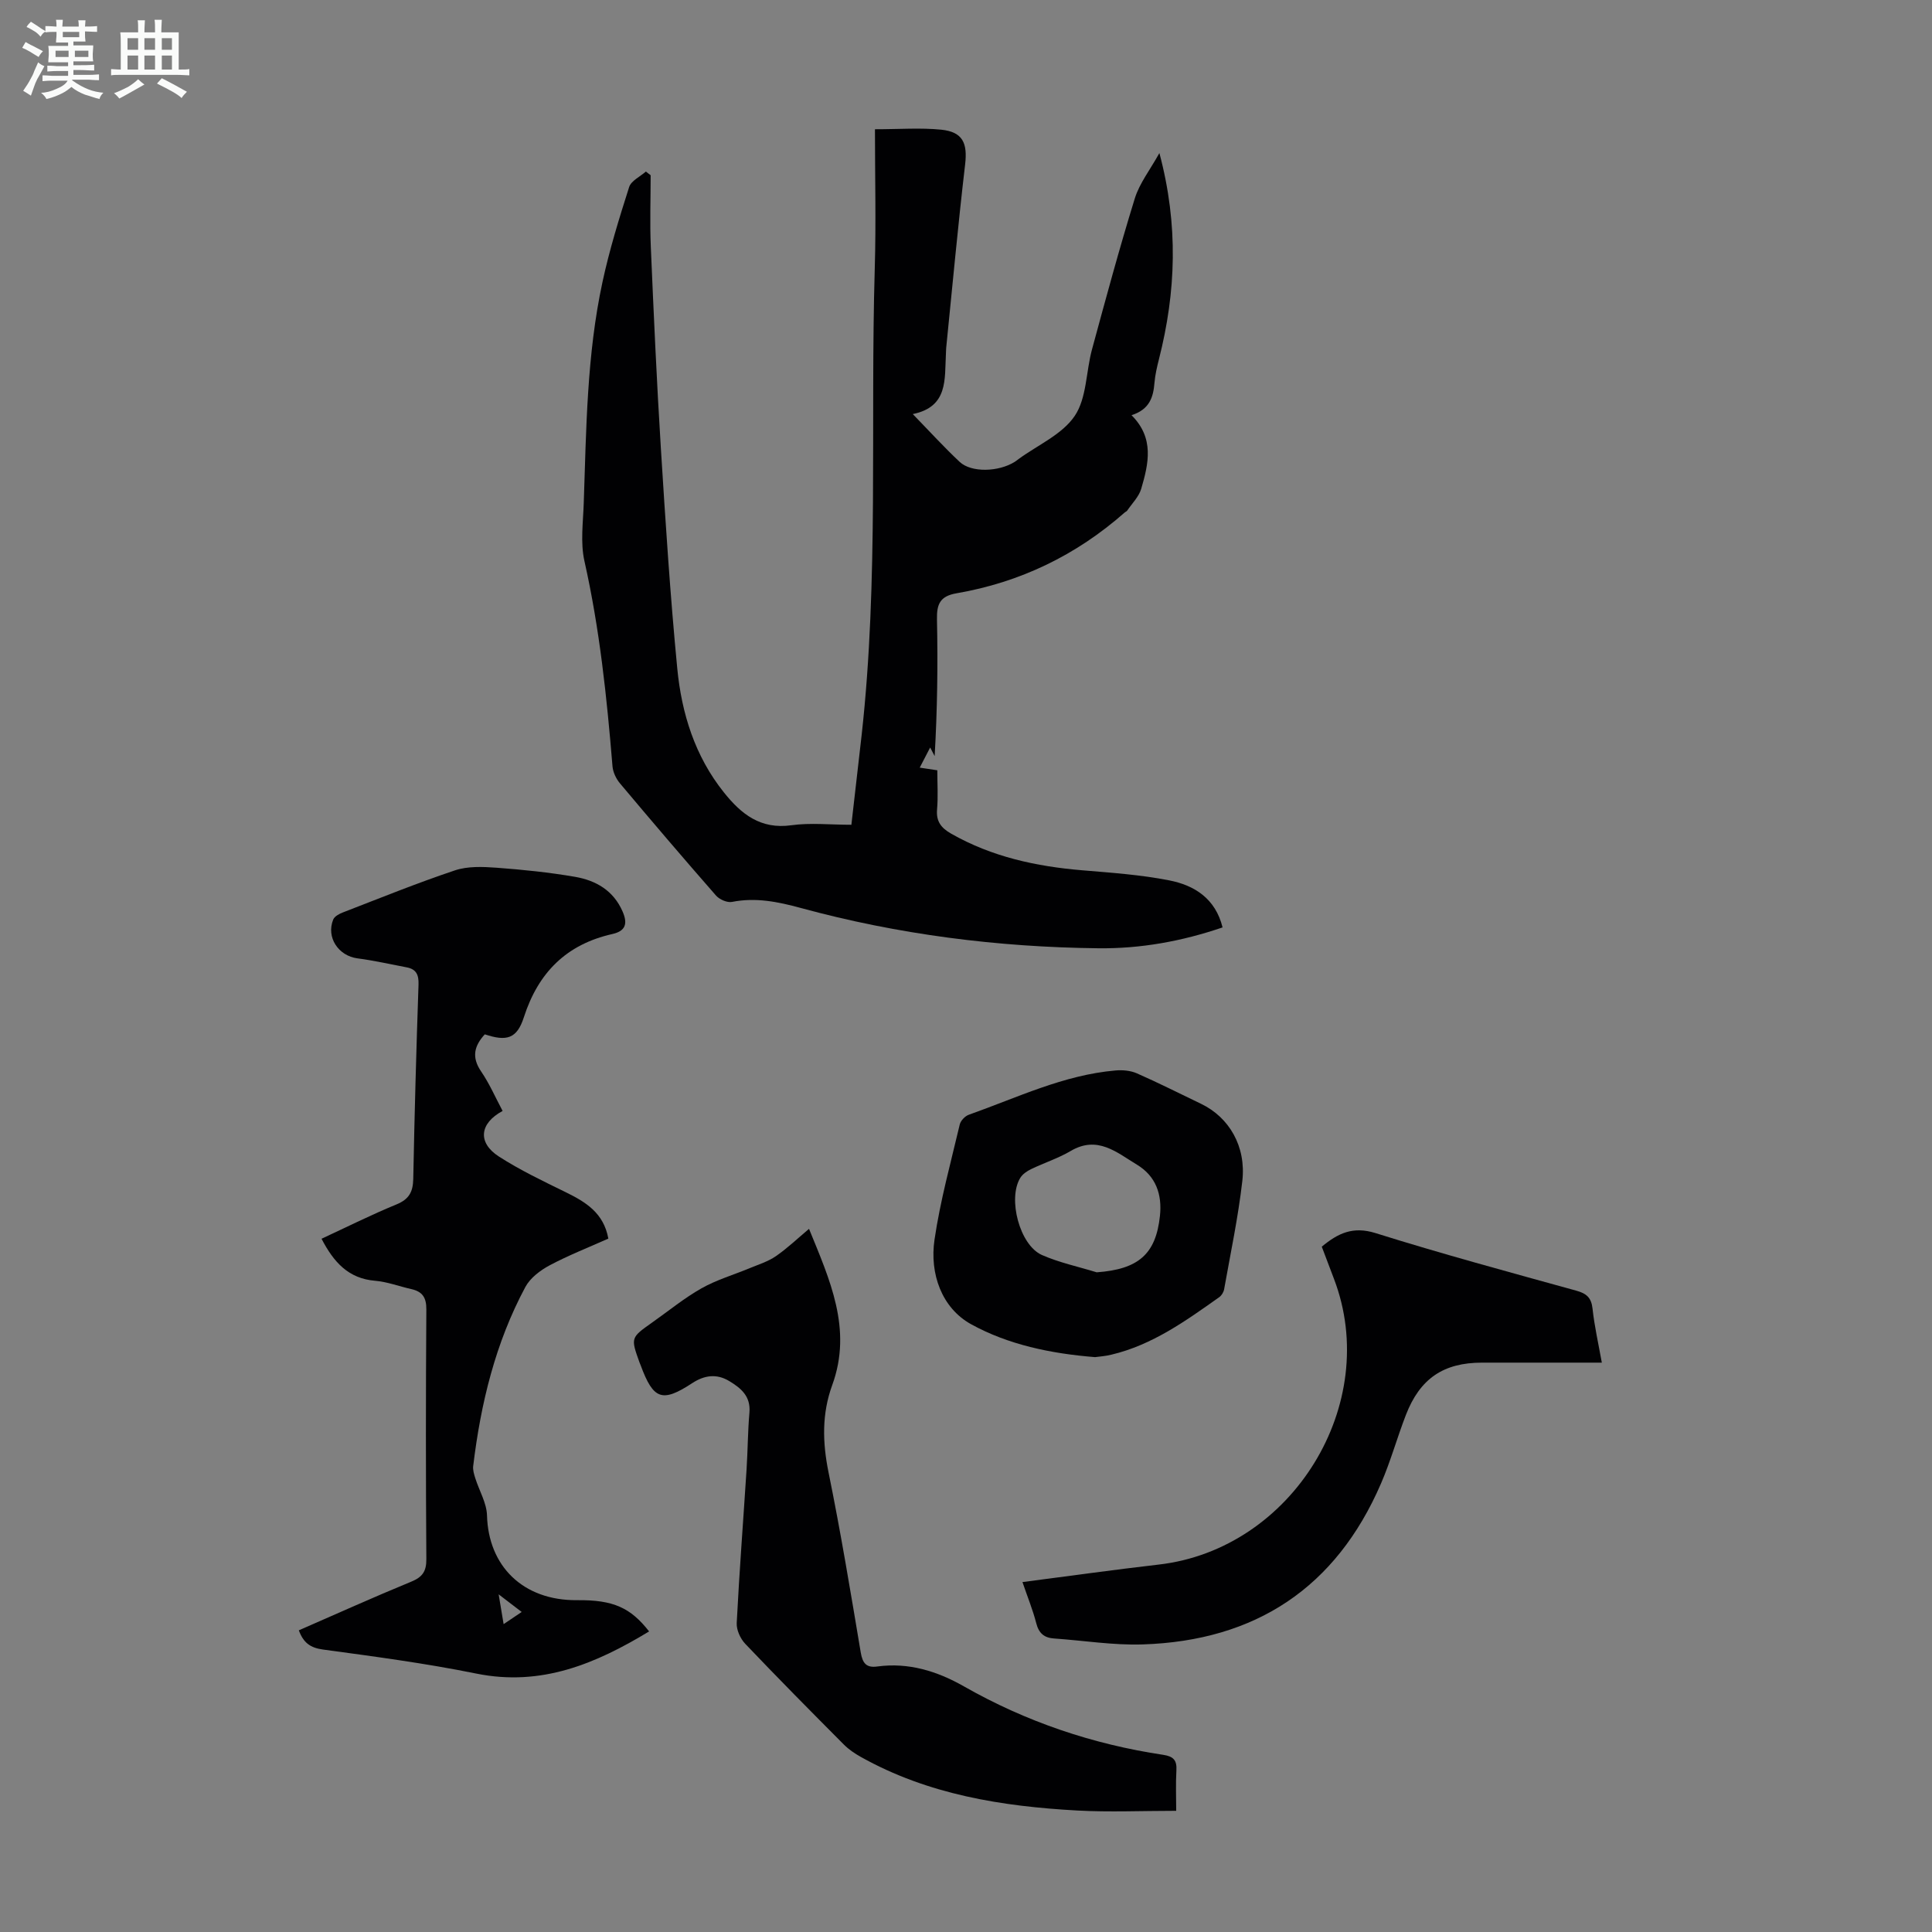 <svg enable-background="new 0 0 400 400" viewBox="0 0 400 400" xmlns="http://www.w3.org/2000/svg"><rect x="0" y="0" width="400" height="400" fill="#808080" stroke="none"/><path d="m6.8 9.5c.6.3 1.3.7 2.1 1.1-.4.4-.7.8-.9 1.2-.7-.4-1.3-.8-1.8-1.1s-1.1-.6-1.6-.8c.2-.4.5-.8.7-1.2.4.2.8.5 1.5.8zm.9 6.9c-.3.6-.5 1.1-.7 1.7s-.4 1.1-.6 1.7c-.6-.4-1.1-.7-1.6-1 .7-1 1.2-1.8 1.5-2.4.3-.5.6-1.1.8-1.7.3-.6.5-1.2.8-1.8.3.3.8.6 1.3.8-.7 1.3-1.2 2.2-1.5 2.7zm.1-11c.4.3 1 .7 1.7 1.1-.5.2-.8.6-1.1 1.1-.5-.6-1-1-1.4-1.2s-.9-.6-1.5-.8c.2-.4.5-.7.9-1.1.5.3.9.6 1.4.9zm10.5 13.1c1 .4 2 .6 3.1.7-.4.4-.7.8-.8 1.3-.9-.2-1.9-.6-3-.9-1-.4-2-.9-2.8-1.6-.5.4-1.1.9-1.9 1.3s-1.9.9-3.3 1.2c-.1-.3-.5-.8-1.1-1.3 1 0 2.1-.3 3.2-.8 1.2-.5 1.9-1 2.3-1.7h-3.2c-.4 0-1 0-2 .1v-1.2c1 0 1.7.1 2 .1h3.3v-1h-2.3c-.2 0-.9 0-2 .1v-1.2c1.2 0 1.9.1 2 .1h2.3v-.8h-4.1c0-.7.1-1.2.1-1.6 0-.5 0-1.1-.1-1.8h4.1v-.7h-2.5c0-.6.1-1.1.1-1.6v-.6h-.5c-.4 0-1 0-1.8.1v-1.3c1.2 0 1.9.1 2.1.1h.2c0-.3 0-.8-.1-1.4h1.4c0 .6-.1 1-.1 1.4h3.4c0-.4 0-.8-.1-1.3h1.5c0 .4-.1.9-.1 1.3.7 0 1.5 0 2.5-.1v1.2c-1 0-1.8-.1-2.5-.1v.6c0 .3 0 .8.1 1.5h-2.5v.8h4.1c0 .7-.1 1.3-.1 1.8s0 1 .1 1.5h-4.1v.8h1.4c.8 0 1.8 0 2.9-.1v1.2c-1 0-1.9-.1-2.8-.1h-1.5v1h3.2c.3 0 1 0 2.1-.1v1.2c-1.1 0-1.8-.1-2.1-.1h-3.4l-.1.1c1.4 1 2.4 1.5 3.4 1.9zm-4.1-6.7v-1.3h-2.7v1.3zm2.2-4.1v-1.1h-3.4v1.1zm1.9 4.1v-1.3h-2.8v1.3z" fill="#fafbfa"/><path d="m37 6.7v2.3 5.4c1 0 1.8 0 2.2-.1v1.3c-.6 0-1.5-.1-2.5-.1h-11.9c-.7 0-1.3 0-1.8.1v-1.3c.5 0 1.1.1 2 .1v-5.2c0-1 0-1.8-.1-2.5h3.7c0-1.3 0-2.1-.1-2.5h1.5c0 .4-.1 1.3-.1 2.5h2.2c0-1.2 0-2.1-.1-2.6h1.5c0 .4-.1 1.3-.1 2.6zm-12.3 13.7c-.3-.4-.7-.8-1.1-1.1 1.1-.4 2.1-.9 2.9-1.3.8-.5 1.5-1 2.1-1.6.4.4.9.8 1.3 1.1-2.5 1.4-4.2 2.4-5.2 2.9zm3.9-10.1v-2.4h-2.2v2.4zm0 4.1v-2.9h-2.2v2.9zm3.5-4.1v-2.4h-2.2v2.4zm0 4.1v-2.9h-2.2v2.9zm.4 2.9 1-1.1c.6.3 1.4.7 2.5 1.3s2 1.1 2.7 1.5c-.4.4-.8.8-1.1 1.3-.8-.8-2.5-1.7-5.1-3zm3.1-7v-2.4h-2.1v2.4zm0 4.1v-2.9h-2.1v2.9z" fill="#fafbfa"/><g fill="#010103"><path d="m134.71 36.28c0 4.92-.18 9.84.03 14.75.6 13.96 1.22 27.92 2.09 41.87.95 15.17 1.93 30.36 3.39 45.49.9 9.32 3.66 18.19 9.68 25.7 3.57 4.46 7.56 7.66 13.93 6.77 3.94-.55 8.03-.1 12.44-.1.72-6.29 1.44-12.46 2.13-18.63 3.56-32.12 1.77-64.38 2.71-96.57.28-9.48.04-18.98.04-28.8 5.08 0 9.45-.34 13.73.09 4.47.46 5.45 2.8 4.94 7.18-1.48 12.64-2.64 25.32-3.92 37.98-.04.44-.03.89-.06 1.34-.29 5.17.51 10.88-6.86 12.38 3.51 3.61 6.49 6.88 9.71 9.9 2.42 2.26 8.05 2.09 11.4-.01.28-.18.54-.39.81-.59 3.97-2.9 9.02-5.08 11.61-8.92 2.5-3.7 2.32-9.16 3.58-13.78 2.84-10.45 5.66-20.91 8.86-31.25.97-3.13 3.14-5.88 5.09-9.39 3.99 14.94 3.43 28.8-.08 42.63-.41 1.62-.8 3.28-.94 4.94-.24 2.96-1 5.51-4.75 6.7 4.77 4.75 3.53 10.04 2.01 15.23-.48 1.65-1.9 3.04-2.91 4.53-.12.17-.37.25-.53.4-10.04 8.85-21.66 14.45-34.83 16.72-3.4.59-4.09 2.26-4.02 5.41.2 9.37.07 18.75-.48 28.29-.2-.38-.4-.76-.93-1.78-.77 1.49-1.37 2.66-2.16 4.17 1.31.2 2.32.35 3.64.55 0 2.76.18 5.45-.05 8.09-.22 2.5.84 3.84 2.9 5.02 8.45 4.82 17.64 6.8 27.22 7.6 6 .5 12.05.92 17.94 2.08 5.21 1.02 9.57 3.74 11.05 9.74-8.41 2.87-16.95 4.42-25.71 4.32-20.88-.23-41.47-2.85-61.64-8.35-4.7-1.28-9.31-2.22-14.21-1.25-1.01.2-2.61-.5-3.33-1.33-6.71-7.66-13.32-15.41-19.87-23.21-.8-.95-1.45-2.31-1.55-3.54-1.17-14.27-2.66-28.47-5.81-42.49-.86-3.83-.27-8.02-.14-12.04.52-15.31.63-30.68 3.88-45.74 1.43-6.64 3.45-13.18 5.52-19.66.42-1.3 2.27-2.15 3.46-3.2.34.26.67.51.99.76z"/><path d="m134.39 337.77c-11.05 6.69-22.31 11.45-35.76 8.73-10.5-2.13-21.14-3.54-31.76-4.98-2.63-.36-4.05-1.4-5-3.98 7.76-3.38 15.46-6.86 23.27-10.07 2.31-.95 3.15-2.12 3.13-4.66-.12-17.23-.12-34.46 0-51.69.02-2.51-.83-3.71-3.12-4.23-2.5-.56-4.97-1.51-7.49-1.72-5.5-.46-8.54-3.79-11.09-8.7 5.26-2.44 10.31-4.97 15.52-7.11 2.58-1.06 3.41-2.57 3.47-5.25.26-13.42.63-26.84 1.09-40.25.07-2.04-.46-3.2-2.45-3.58-3.39-.64-6.77-1.42-10.18-1.86-3.95-.51-6.53-4.35-5.03-8.04.27-.66 1.24-1.18 2-1.47 7.71-2.98 15.37-6.09 23.2-8.71 2.63-.88 5.73-.76 8.58-.55 5.45.4 10.91.96 16.3 1.89 4.31.75 7.94 2.82 9.84 7.2 1.1 2.54.58 4.03-2.13 4.64-9.5 2.14-15.33 7.96-18.32 17.23-1.44 4.49-3.6 5.03-8.09 3.54-2.16 2.36-2.8 4.7-.76 7.68 1.74 2.55 2.99 5.44 4.45 8.18-4.79 2.57-5.22 6.56-.78 9.43 4.38 2.82 9.14 5.09 13.84 7.39 4.14 2.03 7.87 4.29 8.83 9.61-4.07 1.82-8.22 3.44-12.13 5.52-1.95 1.04-4.03 2.61-5.04 4.48-6.21 11.57-9.25 24.13-10.81 37.09-.1.82.18 1.72.44 2.54.81 2.57 2.35 5.11 2.42 7.69.28 10.41 7.38 17.65 18.68 17.54 7.49-.08 11.05 1.57 14.88 6.47zm-31.15-7.68c.4 2.4.68 4.05 1.03 6.17 1.48-1 2.5-1.69 3.74-2.52-1.62-1.24-2.91-2.23-4.77-3.65z"/><path d="m243.52 374.91c-7.11 0-13.81.3-20.46-.06-15.62-.86-30.92-3.3-44.84-11.1-1.25-.7-2.48-1.53-3.49-2.54-6.87-6.9-13.72-13.82-20.43-20.87-1.02-1.07-1.85-2.9-1.77-4.33.54-10.61 1.36-21.21 2.04-31.81.25-3.91.25-7.83.59-11.73.3-3.4-1.76-5.09-4.24-6.57-2.6-1.55-5.13-1.15-7.58.45-6.24 4.09-8.06 3.46-10.7-3.69-.08-.21-.17-.41-.25-.62-1.82-5.08-1.82-5.08 2.65-8.24 3.38-2.38 6.61-5.04 10.2-7.07 3.12-1.76 6.66-2.79 10-4.18 1.84-.76 3.8-1.37 5.41-2.48 2.37-1.64 4.48-3.66 6.85-5.65 4.26 10.47 9.04 20.73 4.81 32.33-2.18 5.97-2.03 11.88-.77 18.09 2.52 12.37 4.58 24.84 6.67 37.3.38 2.24 1.18 3.2 3.41 2.89 6.49-.88 12.4.96 17.94 4.11 12.87 7.33 26.66 11.99 41.28 14.18 2.11.32 2.85 1.12 2.72 3.23-.16 2.78-.04 5.58-.04 8.36z"/><path d="m211.69 327.55c9.82-1.27 18.99-2.56 28.2-3.62 27.68-3.18 46.18-33.26 36.3-59.14-.83-2.18-1.65-4.36-2.53-6.68 3.34-2.77 6.43-4.28 11.13-2.81 13.74 4.31 27.65 8.07 41.53 11.91 2.14.59 3.15 1.44 3.4 3.74.39 3.63 1.21 7.21 1.92 11.17-8.51 0-16.66 0-24.81 0-7.96 0-12.84 3.28-15.76 10.84-1.81 4.68-3.15 9.56-5.14 14.16-9.31 21.6-26.01 32.59-49.35 33.34-6.1.2-12.24-.81-18.36-1.23-2.03-.14-3.14-1.08-3.67-3.14-.71-2.78-1.81-5.45-2.86-8.54z"/><path d="m226.72 280.98c-9.16-.73-18.02-2.59-25.66-6.81-6.07-3.35-8.62-10.44-7.58-17.51 1.18-8.04 3.36-15.93 5.23-23.86.19-.79 1.1-1.74 1.89-2.01 9.97-3.53 19.6-8.23 30.34-9.16 1.46-.13 3.11.01 4.43.59 4.49 1.97 8.88 4.2 13.31 6.32 5.78 2.78 9.35 8.79 8.53 15.96-.86 7.53-2.44 14.97-3.77 22.44-.11.6-.53 1.29-1.03 1.64-6.93 4.91-13.84 9.88-22.31 11.89-1.18.3-2.42.38-3.38.51zm.34-17.56c8.61-.63 12.24-3.73 13.09-11.65.49-4.5-.85-8.28-4.78-10.65-4.15-2.51-8.15-6.09-13.68-2.83-2.57 1.52-5.49 2.45-8.2 3.76-.85.41-1.77 1.03-2.25 1.81-2.65 4.31-.13 13.93 4.47 15.97 3.61 1.59 7.56 2.42 11.35 3.59z"/></g></svg>